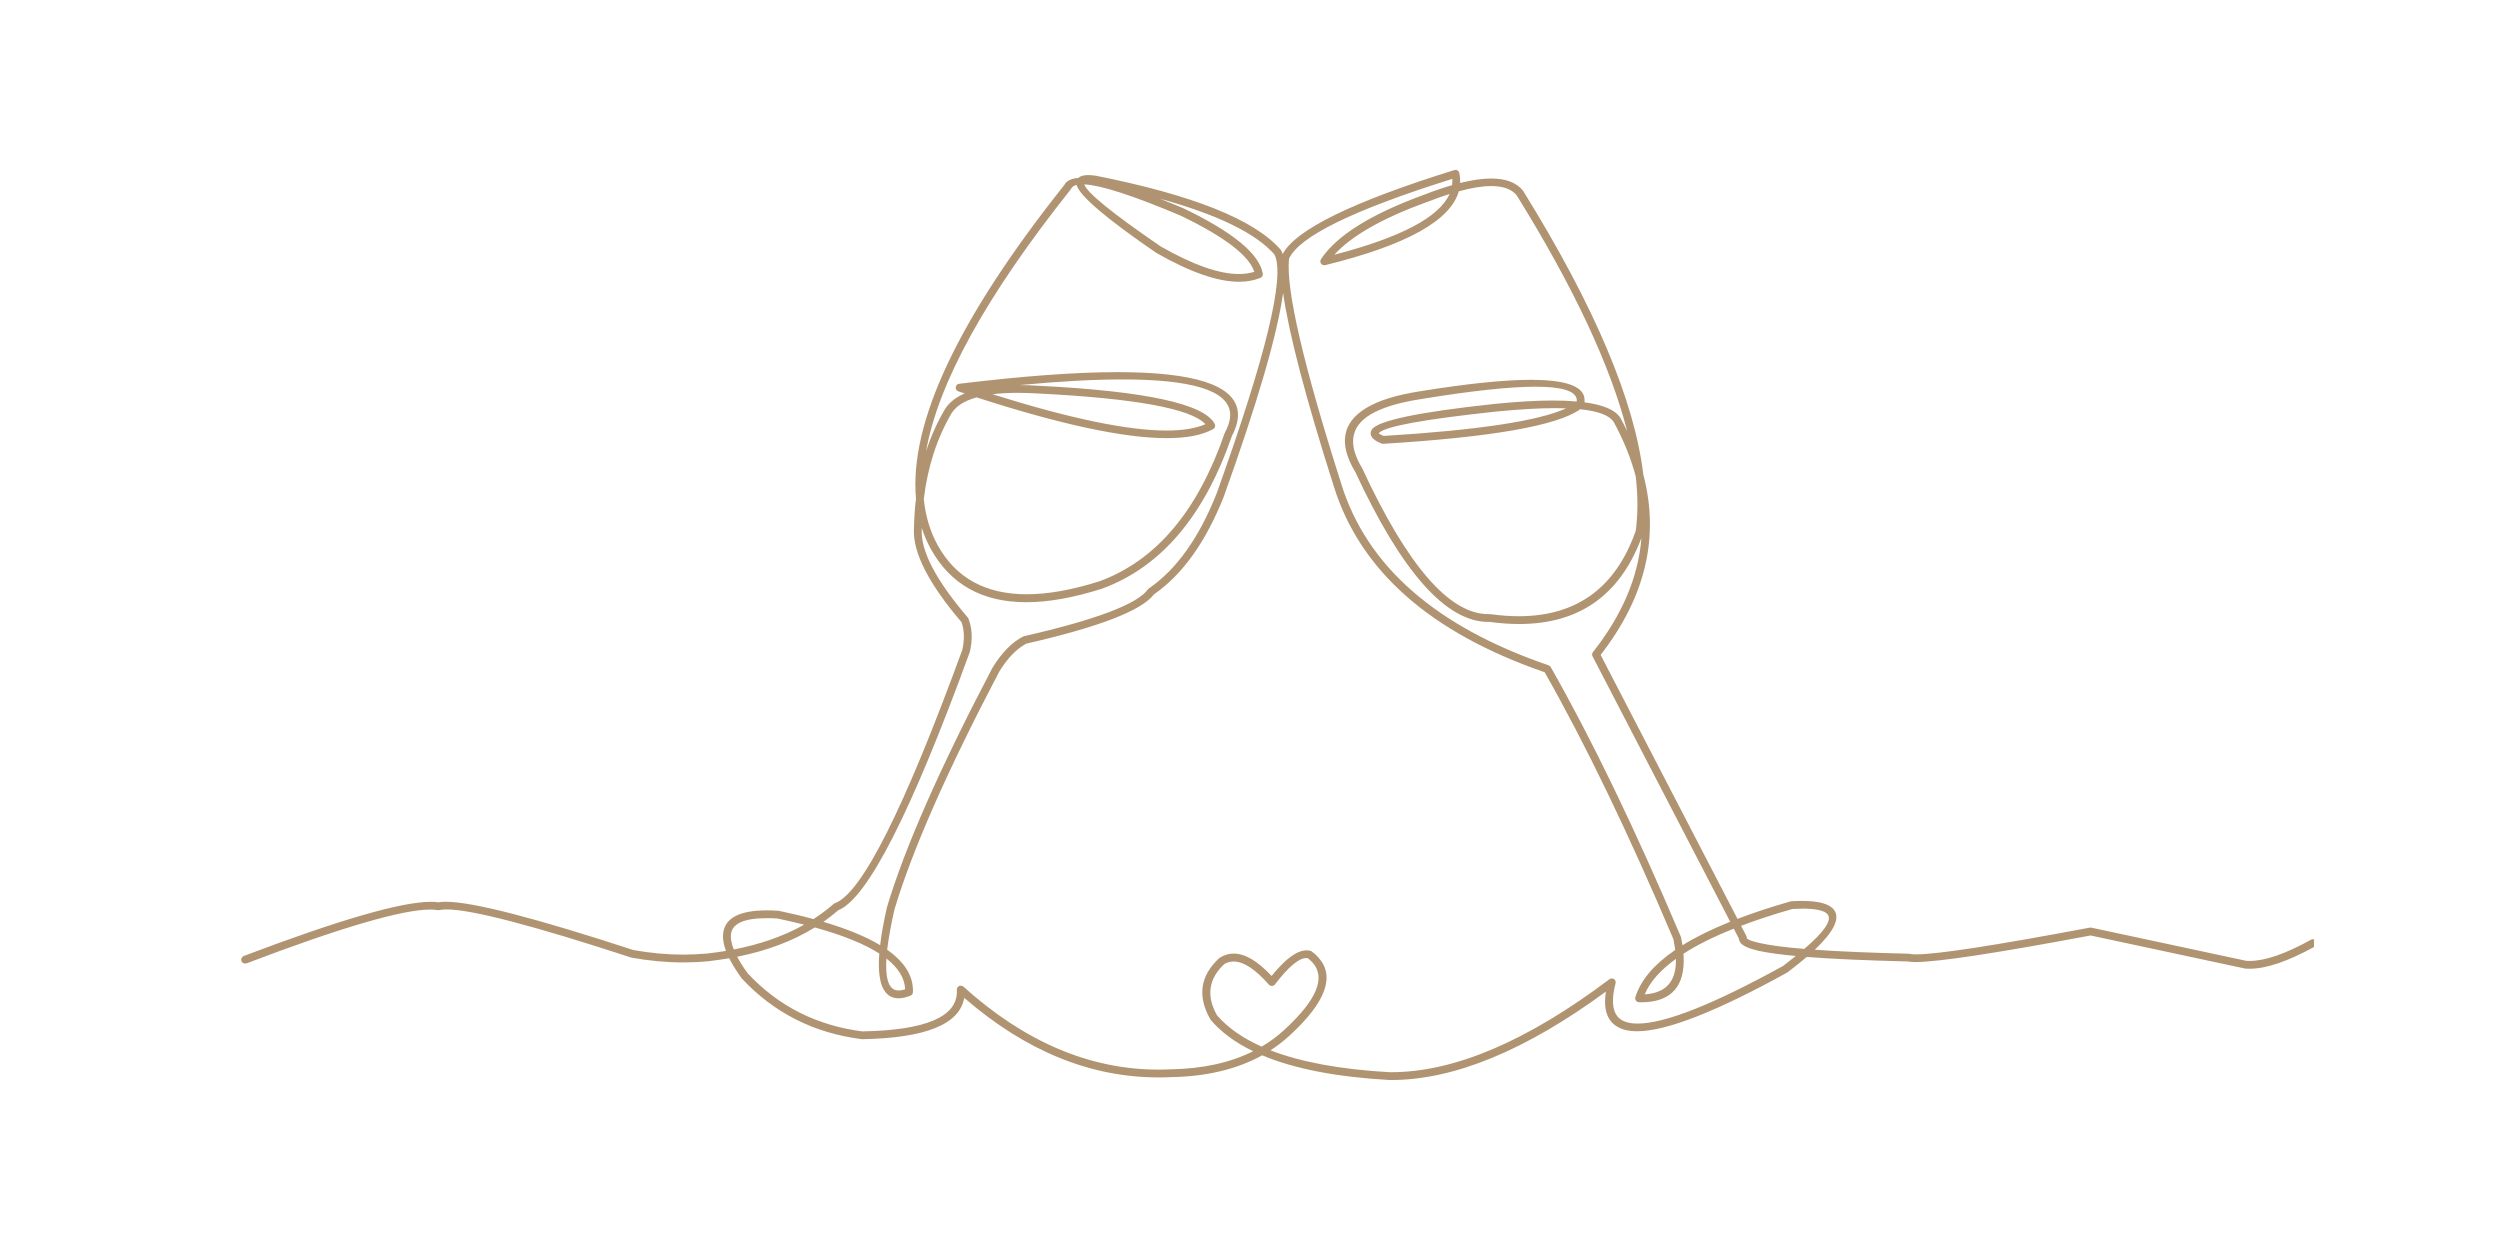 <?xml version="1.0" encoding="UTF-8"?> <svg xmlns="http://www.w3.org/2000/svg" xmlns:xlink="http://www.w3.org/1999/xlink" width="200" zoomAndPan="magnify" viewBox="0 0 150 75" height="100" preserveAspectRatio="xMidYMid meet" version="1.0"><defs><clipPath id="8a6110f53e"><path d="M 14.34 10.191 L 138.84 10.191 L 138.84 64.941 L 14.34 64.941 Z M 14.34 10.191 " clip-rule="nonzero"></path></clipPath></defs><g clip-path="url(#8a6110f53e)"><path fill="#b09471" d="M 86.973 11.641 C 86.355 13.031 84.051 14.246 80.059 15.285 C 81.086 14.148 82.953 13.086 85.664 12.102 L 85.668 12.102 C 86.129 11.922 86.562 11.77 86.969 11.641 Z M 65.059 11.062 C 66.066 11.113 67.988 11.734 70.828 12.934 C 73.465 14.203 74.941 15.328 75.258 16.309 L 75.254 16.309 C 74.977 16.395 74.668 16.441 74.332 16.441 C 73.141 16.441 71.582 15.891 69.656 14.793 L 69.652 14.793 C 66.734 12.793 65.203 11.551 65.055 11.062 Z M 61.059 23.57 C 61.434 23.57 61.84 23.586 62.266 23.609 L 62.27 23.609 C 68.121 23.902 71.473 24.52 72.328 25.453 L 72.324 25.453 C 71.742 25.707 70.965 25.832 69.988 25.832 C 67.645 25.832 64.168 25.105 59.555 23.656 L 59.551 23.656 C 59.996 23.598 60.5 23.57 61.059 23.57 Z M 82.703 25.973 Z M 93.324 24.488 C 93.551 24.488 93.77 24.492 93.977 24.5 L 93.969 24.5 C 92.316 25.258 88.664 25.812 83.012 26.156 C 82.867 26.094 82.77 26.043 82.727 25.996 L 82.723 25.996 C 83.023 25.598 85.371 25.164 89.762 24.695 C 91.152 24.559 92.34 24.488 93.324 24.488 Z M 67.344 22.766 C 71.488 22.766 73.641 23.422 73.801 24.738 C 73.844 25.086 73.742 25.492 73.496 25.953 L 73.48 25.988 C 71.867 30.668 69.363 33.633 65.961 34.879 C 64.324 35.398 62.871 35.656 61.602 35.656 C 59.125 35.656 57.34 34.672 56.25 32.695 C 55.805 31.875 55.531 30.961 55.43 29.961 L 55.426 29.961 C 55.656 28.016 56.215 26.293 57.098 24.789 C 57.375 24.359 57.871 24.043 58.594 23.844 L 58.598 23.844 C 63.641 25.473 67.445 26.289 70.004 26.289 C 71.207 26.289 72.133 26.109 72.789 25.746 C 72.898 25.688 72.941 25.547 72.883 25.434 C 72.254 24.23 68.723 23.465 62.297 23.145 C 61.902 23.117 61.527 23.105 61.172 23.105 L 61.168 23.105 C 63.566 22.879 65.625 22.766 67.344 22.766 Z M 92.137 23.203 C 93.699 23.203 94.523 23.453 94.602 23.949 C 94.609 23.992 94.609 24.039 94.602 24.09 C 94.18 24.051 93.703 24.031 93.18 24.031 C 92.199 24.031 91.043 24.098 89.719 24.23 L 89.715 24.23 C 85.066 24.727 82.59 25.25 82.293 25.801 C 82.285 25.816 82.277 25.832 82.27 25.848 C 82.223 25.965 82.23 26.082 82.293 26.195 C 82.379 26.352 82.578 26.488 82.891 26.613 C 82.918 26.621 82.945 26.629 82.977 26.629 C 82.98 26.629 82.984 26.629 82.988 26.629 C 89.508 26.23 93.445 25.539 94.812 24.555 L 94.816 24.555 C 95.898 24.668 96.57 24.922 96.824 25.32 C 97.426 26.43 97.871 27.531 98.152 28.621 L 98.148 28.621 C 98.281 29.793 98.277 30.875 98.141 31.871 L 98.137 31.871 C 96.934 35.27 94.598 36.973 91.125 36.973 C 90.586 36.973 90.02 36.93 89.422 36.848 L 89.383 36.848 C 89.355 36.848 89.328 36.848 89.301 36.848 C 86.961 36.848 84.441 33.934 81.738 28.109 L 81.727 28.086 C 80.867 26.668 81.031 25.598 82.219 24.875 C 82.906 24.461 83.918 24.152 85.258 23.945 C 88.289 23.449 90.582 23.203 92.137 23.203 Z M 104.801 56.285 Z M 64.594 11.098 C 64.781 11.758 66.379 13.117 69.387 15.18 L 69.406 15.188 C 71.41 16.332 73.055 16.906 74.344 16.906 C 74.816 16.906 75.246 16.828 75.625 16.672 C 75.727 16.629 75.785 16.523 75.766 16.414 C 75.562 15.23 73.98 13.93 71.02 12.504 L 71.012 12.5 C 70.508 12.289 70.031 12.094 69.582 11.918 L 69.586 11.918 C 73.062 12.879 75.363 14 76.477 15.281 L 76.473 15.281 C 77.117 16.582 75.957 21.355 73 29.602 C 71.949 32.262 70.594 34.164 68.934 35.305 C 68.914 35.32 68.895 35.336 68.879 35.359 C 68.242 36.246 65.762 37.184 61.441 38.172 C 61.422 38.176 61.402 38.184 61.383 38.191 C 60.711 38.543 60.102 39.164 59.555 40.055 L 59.547 40.066 C 56.395 46.078 54.285 50.863 53.219 54.43 L 53.215 54.445 C 53.02 55.301 52.883 56.055 52.809 56.711 C 51.953 56.195 50.816 55.727 49.406 55.312 L 49.402 55.312 C 49.711 55.094 50.008 54.863 50.289 54.621 L 50.285 54.621 C 52.035 53.934 54.668 48.77 58.188 39.121 L 58.195 39.094 C 58.363 38.359 58.332 37.703 58.109 37.125 C 58.102 37.098 58.086 37.078 58.07 37.055 C 56.156 34.816 55.234 33.051 55.305 31.762 L 55.305 31.75 C 55.305 31.73 55.305 31.707 55.305 31.684 L 55.309 31.684 C 55.449 32.113 55.625 32.527 55.84 32.922 C 57.02 35.062 58.934 36.133 61.578 36.133 C 62.906 36.133 64.418 35.863 66.113 35.324 L 66.125 35.32 C 69.656 34.023 72.25 30.977 73.91 26.172 L 73.906 26.172 C 74.199 25.625 74.32 25.129 74.266 24.684 C 74.074 23.113 71.672 22.328 67.055 22.328 C 64.539 22.328 61.371 22.562 57.547 23.027 C 57.438 23.039 57.352 23.125 57.344 23.234 C 57.332 23.344 57.398 23.445 57.5 23.48 C 57.629 23.523 57.754 23.566 57.879 23.609 L 57.875 23.609 C 57.344 23.84 56.953 24.148 56.703 24.539 L 56.699 24.547 C 56.234 25.336 55.855 26.18 55.562 27.086 C 56.285 22.973 59.18 17.734 64.238 11.371 C 64.25 11.355 64.262 11.34 64.27 11.324 C 64.32 11.215 64.426 11.137 64.59 11.098 Z M 87.137 10.734 C 87.145 10.859 87.141 10.984 87.125 11.109 L 87.121 11.109 C 86.621 11.254 86.078 11.438 85.5 11.664 C 82.281 12.832 80.203 14.125 79.258 15.551 C 79.207 15.633 79.207 15.738 79.262 15.816 C 79.305 15.879 79.379 15.914 79.453 15.914 C 79.473 15.914 79.492 15.914 79.508 15.91 C 84.359 14.719 87.031 13.242 87.527 11.48 L 87.523 11.48 C 88.289 11.27 88.941 11.164 89.477 11.164 C 90.195 11.164 90.707 11.352 91.012 11.73 L 91.008 11.73 C 94.422 17.234 96.625 21.941 97.625 25.848 L 97.621 25.848 C 97.496 25.594 97.367 25.336 97.227 25.078 L 97.219 25.066 C 96.918 24.598 96.203 24.289 95.074 24.141 L 95.07 24.141 C 95.078 24.047 95.078 23.957 95.062 23.871 L 95.066 23.871 C 94.945 23.152 93.879 22.789 91.855 22.789 C 90.238 22.789 88.016 23.02 85.184 23.48 C 83.785 23.699 82.715 24.027 81.977 24.477 C 80.52 25.355 80.305 26.641 81.324 28.332 C 84.105 34.32 86.766 37.316 89.301 37.316 C 89.324 37.316 89.352 37.316 89.375 37.316 L 89.379 37.316 C 90 37.398 90.59 37.441 91.152 37.441 C 94.738 37.441 97.18 35.727 98.48 32.293 L 98.484 32.293 C 98.297 34.629 97.328 36.906 95.578 39.125 C 95.52 39.195 95.512 39.293 95.551 39.375 L 103.812 55.305 L 103.809 55.305 C 102.695 55.754 101.742 56.223 100.949 56.715 C 100.922 56.559 100.895 56.398 100.859 56.23 C 100.855 56.219 100.852 56.203 100.844 56.188 C 98.102 49.727 95.5 44.34 93.043 40.023 C 93.012 39.973 92.969 39.938 92.914 39.918 C 86.152 37.602 82.004 33.969 80.473 29.023 L 80.473 29.02 C 78.199 21.879 77.156 17.387 77.34 15.539 L 77.336 15.539 C 77.914 14.203 81.18 12.602 87.133 10.734 Z M 108.164 54.52 C 108.988 54.52 109.488 54.637 109.664 54.871 C 109.926 55.219 109.457 55.906 108.258 56.934 C 107.094 56.84 106.207 56.723 105.605 56.586 C 105.152 56.488 104.891 56.391 104.812 56.301 L 104.809 56.301 C 104.812 56.254 104.805 56.207 104.785 56.164 L 104.465 55.551 L 104.461 55.551 C 105.383 55.199 106.41 54.863 107.543 54.539 L 107.539 54.539 C 107.762 54.527 107.973 54.52 108.164 54.52 Z M 45.996 55.09 C 46.199 55.09 46.418 55.094 46.648 55.109 L 46.645 55.109 C 47.215 55.23 47.75 55.352 48.254 55.48 L 48.25 55.48 C 47.039 56.16 45.633 56.656 44.027 56.969 C 43.895 56.637 43.836 56.352 43.852 56.109 C 43.895 55.43 44.609 55.09 45.996 55.09 Z M 53.188 57.516 C 53.91 58.078 54.281 58.695 54.309 59.359 L 54.305 59.359 C 54.16 59.406 54.035 59.43 53.922 59.43 C 53.867 59.43 53.816 59.422 53.77 59.414 C 53.309 59.309 53.113 58.676 53.184 57.516 Z M 100.555 57.535 C 100.555 57.598 100.555 57.656 100.555 57.719 C 100.527 58.941 99.902 59.59 98.684 59.66 C 98.996 58.914 99.621 58.207 100.551 57.535 Z M 78.375 57.484 C 78.41 57.484 78.441 57.488 78.473 57.492 L 78.469 57.492 C 78.57 57.574 78.66 57.652 78.738 57.738 C 79.57 58.641 79.02 59.984 77.082 61.77 C 76.66 62.16 76.199 62.504 75.699 62.797 C 74.566 62.293 73.68 61.672 73.031 60.93 L 73.027 60.93 C 72.367 59.766 72.508 58.738 73.449 57.852 L 73.445 57.852 C 73.625 57.746 73.816 57.691 74.02 57.691 C 74.613 57.691 75.32 58.152 76.133 59.078 C 76.18 59.129 76.242 59.156 76.309 59.156 C 76.312 59.156 76.316 59.156 76.316 59.156 C 76.387 59.156 76.453 59.121 76.496 59.066 C 77.305 58.012 77.93 57.484 78.375 57.484 Z M 76.988 17.59 C 77.332 20.027 78.344 23.887 80.023 29.164 C 81.598 34.238 85.816 37.965 92.684 40.336 L 92.68 40.336 C 95.117 44.621 97.695 49.965 100.414 56.371 L 100.41 56.371 C 100.453 56.594 100.488 56.801 100.516 57 L 100.508 57 C 99.227 57.875 98.434 58.82 98.121 59.832 C 98.102 59.902 98.113 59.977 98.156 60.035 C 98.199 60.098 98.27 60.133 98.34 60.133 C 98.383 60.137 98.422 60.137 98.461 60.137 C 100.133 60.137 100.984 59.332 101.023 57.727 C 101.027 57.57 101.02 57.402 101.008 57.227 L 101.004 57.227 C 101.816 56.699 102.82 56.199 104.023 55.723 L 104.027 55.723 L 104.34 56.328 L 104.336 56.328 C 104.34 56.395 104.359 56.461 104.398 56.523 C 104.523 56.734 104.891 56.906 105.504 57.047 C 106.039 57.164 106.789 57.27 107.75 57.359 L 107.746 57.359 C 107.504 57.555 107.242 57.758 106.957 57.977 L 106.949 57.977 C 102.789 60.266 99.891 61.414 98.262 61.414 C 98.027 61.414 97.816 61.391 97.637 61.34 C 96.82 61.129 96.586 60.348 96.934 59 C 96.961 58.902 96.922 58.801 96.84 58.746 C 96.797 58.719 96.754 58.707 96.707 58.707 C 96.656 58.707 96.609 58.723 96.566 58.754 C 91.625 62.473 87.258 64.332 83.465 64.332 C 83.441 64.332 83.414 64.332 83.391 64.332 L 83.383 64.332 C 80.445 64.168 78.059 63.73 76.234 63.02 L 76.23 63.02 C 76.648 62.75 77.035 62.449 77.398 62.113 C 79.566 60.117 80.129 58.555 79.082 57.422 C 78.977 57.305 78.852 57.191 78.707 57.086 C 78.684 57.07 78.656 57.059 78.629 57.051 C 78.555 57.027 78.477 57.02 78.395 57.02 C 77.82 57.02 77.121 57.531 76.297 58.559 C 75.461 57.664 74.703 57.215 74.02 57.215 C 73.73 57.215 73.453 57.297 73.191 57.461 C 73.18 57.469 73.168 57.477 73.156 57.484 C 72.008 58.547 71.828 59.773 72.625 61.168 C 72.633 61.18 72.641 61.195 72.652 61.207 C 73.281 61.938 74.125 62.562 75.191 63.074 L 75.188 63.074 C 73.805 63.766 72.148 64.129 70.223 64.16 L 70.215 64.16 C 69.98 64.172 69.746 64.176 69.512 64.176 C 65.395 64.176 61.492 62.52 57.805 59.199 C 57.762 59.16 57.703 59.141 57.648 59.141 C 57.613 59.141 57.578 59.145 57.547 59.16 C 57.461 59.203 57.406 59.289 57.414 59.387 C 57.414 59.41 57.414 59.434 57.414 59.461 C 57.441 61.008 55.547 61.816 51.727 61.883 C 48.996 61.527 46.711 60.375 44.879 58.418 L 44.875 58.418 C 44.609 58.051 44.395 57.715 44.23 57.406 L 44.227 57.406 C 46.016 57.047 47.57 56.461 48.887 55.648 L 48.891 55.648 C 50.574 56.113 51.863 56.637 52.762 57.215 L 52.758 57.215 C 52.637 58.82 52.938 59.703 53.664 59.871 C 53.746 59.887 53.832 59.898 53.918 59.898 C 54.133 59.898 54.367 59.844 54.629 59.738 C 54.715 59.707 54.773 59.625 54.777 59.531 C 54.812 58.586 54.301 57.738 53.234 56.988 L 53.23 56.988 C 53.309 56.32 53.453 55.512 53.668 54.566 C 54.727 51.031 56.82 46.273 59.953 40.301 C 60.445 39.496 60.984 38.938 61.57 38.621 L 61.566 38.621 C 65.934 37.625 68.484 36.641 69.23 35.672 L 69.223 35.672 C 70.953 34.477 72.355 32.508 73.441 29.766 L 73.441 29.758 C 75.457 24.137 76.637 20.082 76.984 17.59 Z M 87.332 10.191 C 87.309 10.191 87.285 10.195 87.262 10.203 C 81.164 12.102 77.73 13.781 76.961 15.242 C 76.934 15.16 76.902 15.09 76.871 15.027 C 76.859 15.012 76.852 14.996 76.84 14.984 C 75.277 13.18 71.574 11.699 65.73 10.539 L 65.715 10.539 C 65.559 10.516 65.418 10.504 65.297 10.504 C 65.039 10.504 64.855 10.551 64.738 10.645 C 64.727 10.652 64.715 10.664 64.703 10.676 L 64.699 10.676 C 64.258 10.711 63.977 10.855 63.852 11.113 L 63.848 11.113 C 57.5 19.098 54.539 25.371 54.961 29.941 L 54.957 29.941 C 54.887 30.523 54.848 31.125 54.836 31.742 C 54.766 33.152 55.715 35.016 57.695 37.336 L 57.691 37.336 C 57.863 37.816 57.879 38.367 57.738 38.992 C 54.246 48.547 51.699 53.613 50.094 54.191 C 50.062 54.203 50.039 54.219 50.016 54.238 C 49.641 54.566 49.238 54.867 48.809 55.145 C 48.168 54.969 47.473 54.805 46.723 54.648 L 46.691 54.645 C 46.453 54.629 46.23 54.621 46.02 54.621 C 44.324 54.621 43.445 55.105 43.383 56.078 C 43.363 56.363 43.422 56.688 43.559 57.055 L 43.555 57.055 C 43.191 57.113 42.816 57.168 42.434 57.211 C 41.957 57.254 41.477 57.277 40.992 57.277 C 40.012 57.277 39.02 57.184 38.012 57.004 L 38.008 57.004 C 32.09 55.07 28.34 54.105 26.754 54.105 C 26.574 54.105 26.426 54.117 26.301 54.141 C 26.168 54.121 26.016 54.109 25.848 54.109 C 24.074 54.109 20.336 55.195 14.625 57.359 C 14.504 57.406 14.445 57.543 14.488 57.664 C 14.523 57.758 14.613 57.812 14.707 57.812 C 14.734 57.812 14.766 57.809 14.793 57.801 C 20.453 55.648 24.129 54.574 25.816 54.574 C 25.988 54.574 26.137 54.586 26.27 54.609 C 26.281 54.613 26.297 54.613 26.309 54.613 C 26.328 54.613 26.344 54.609 26.363 54.605 C 26.477 54.578 26.625 54.566 26.801 54.566 C 28.293 54.566 31.98 55.527 37.871 57.453 L 37.902 57.461 C 38.949 57.648 39.977 57.746 40.992 57.746 C 41.492 57.746 41.988 57.723 42.48 57.676 L 42.484 57.676 C 42.918 57.625 43.34 57.566 43.75 57.496 L 43.754 57.496 C 43.934 57.859 44.184 58.262 44.496 58.695 L 44.516 58.719 C 46.434 60.77 48.824 61.98 51.684 62.348 L 51.719 62.352 C 55.535 62.285 57.582 61.461 57.852 59.871 L 57.855 59.871 C 61.527 63.055 65.41 64.645 69.512 64.645 C 69.75 64.645 69.992 64.641 70.23 64.629 C 72.387 64.594 74.219 64.156 75.73 63.32 L 75.734 63.32 C 77.652 64.129 80.199 64.621 83.363 64.801 L 83.375 64.801 C 83.406 64.801 83.434 64.801 83.465 64.801 C 87.234 64.801 91.527 63.035 96.348 59.5 L 96.352 59.5 C 96.156 60.777 96.547 61.543 97.52 61.797 C 97.727 61.848 97.961 61.875 98.227 61.875 C 99.973 61.875 102.965 60.707 107.207 58.367 L 107.234 58.352 C 107.676 58.02 108.062 57.711 108.402 57.418 L 108.406 57.418 C 109.969 57.539 111.992 57.629 114.484 57.688 L 114.48 57.688 C 114.586 57.711 114.73 57.723 114.922 57.723 C 116.27 57.723 119.773 57.191 125.434 56.129 L 125.438 56.129 L 134.703 58.113 L 134.734 58.117 C 134.816 58.121 134.895 58.125 134.98 58.125 C 135.977 58.125 137.281 57.68 138.891 56.793 C 139.004 56.73 139.047 56.59 138.984 56.477 C 138.941 56.398 138.859 56.355 138.777 56.355 C 138.742 56.355 138.703 56.363 138.664 56.383 C 137.125 57.234 135.898 57.656 134.984 57.656 C 134.922 57.656 134.855 57.656 134.793 57.652 L 134.789 57.652 L 125.488 55.66 C 125.473 55.656 125.453 55.652 125.438 55.652 C 125.426 55.652 125.41 55.656 125.395 55.656 C 119.711 56.727 116.234 57.262 114.969 57.262 C 114.789 57.262 114.652 57.25 114.562 57.227 C 114.547 57.223 114.527 57.223 114.512 57.223 C 112.25 57.168 110.375 57.09 108.891 56.984 L 108.887 56.984 C 110.035 55.895 110.422 55.098 110.039 54.59 C 109.77 54.23 109.125 54.055 108.102 54.055 C 107.91 54.055 107.707 54.059 107.492 54.074 C 107.473 54.074 107.457 54.078 107.438 54.082 C 106.266 54.418 105.203 54.766 104.25 55.133 L 96.039 39.297 L 96.035 39.297 C 98.727 35.836 99.582 32.234 98.605 28.496 L 98.602 28.496 C 98.074 24.039 95.672 18.363 91.391 11.457 L 91.375 11.434 C 90.984 10.953 90.352 10.711 89.473 10.711 C 88.941 10.711 88.32 10.801 87.609 10.977 C 87.617 10.781 87.602 10.582 87.562 10.379 C 87.547 10.316 87.508 10.258 87.449 10.227 C 87.414 10.203 87.371 10.191 87.332 10.191 Z M 87.332 10.191 " fill-opacity="1" fill-rule="nonzero"></path></g></svg> 